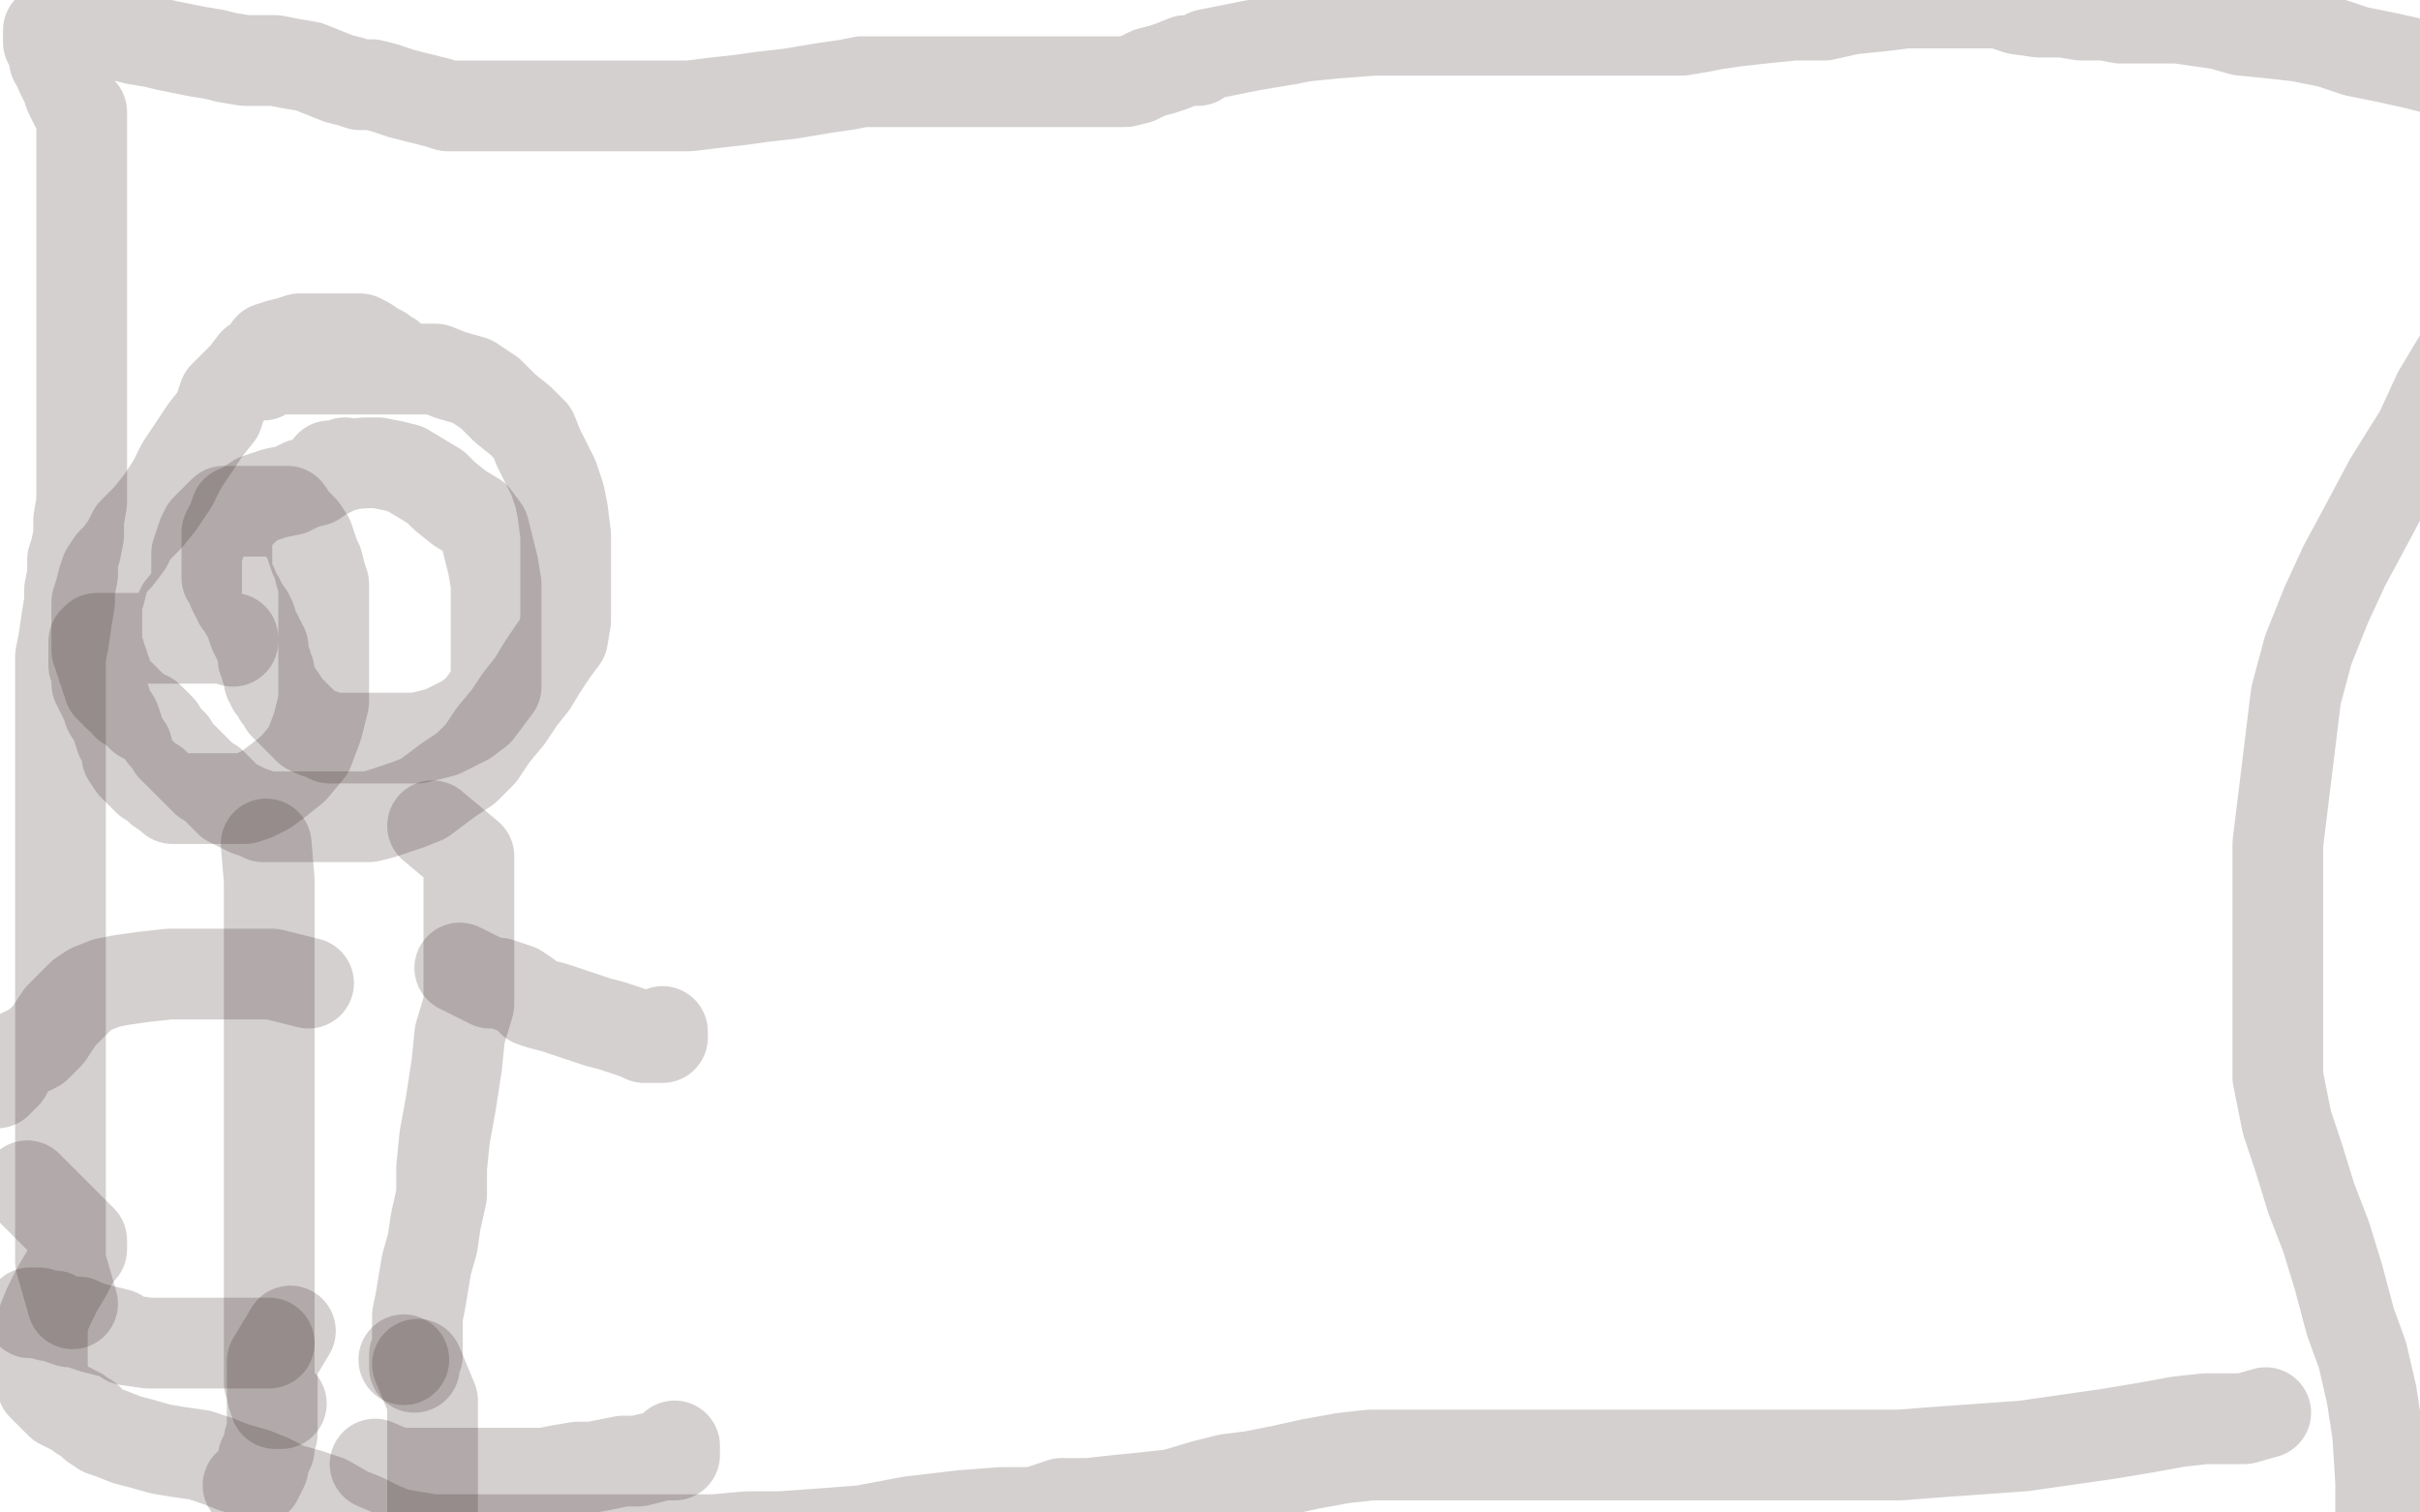 <?xml version="1.0" standalone="no"?>
<!DOCTYPE svg PUBLIC "-//W3C//DTD SVG 1.1//EN"
"http://www.w3.org/Graphics/SVG/1.1/DTD/svg11.dtd">

<svg width="800" height="500" version="1.1" xmlns="http://www.w3.org/2000/svg" xmlns:xlink="http://www.w3.org/1999/xlink" style="stroke-antialiasing: false"><desc>This SVG has been created on https://colorillo.com/</desc><rect x='0' y='0' width='800' height='500' style='fill: rgb(255,255,255); stroke-width:0' /><polyline points="24,431 20,417 20,417 20,414 20,414 20,410 20,410 20,407 20,407 20,402 20,402 20,397 20,397 20,392 20,386 20,378 20,371 20,358 20,346 20,333 20,322 20,311 20,303 20,295 20,288 20,279 20,272 20,264 20,257 20,251 20,245 20,239 20,233 20,228 20,224 20,217 21,212 22,205 23,199 23,195 24,190 24,185 25,182 26,177 26,172 27,166 27,159 27,152 27,143 27,133 27,121 27,106 27,94 27,84 27,77 27,70 27,66 27,63 27,59 27,56 27,53 27,50 27,47 27,44 27,41 27,37 25,35 23,31 22,28 20,24 19,21 18,20 18,18 17,16 17,15 16,14 16,13 16,12 16,11 16,10 18,10 21,10 24,10 27,10 29,10 33,10 37,11 41,12 45,13 51,14 55,15 60,16 65,17 71,18 75,19 81,20 86,20 91,20 96,21 102,22 107,24 112,26 116,27 119,28 123,28 127,29 130,30 133,31 137,32 141,33 145,34 148,35 152,35 157,35 161,35 168,35 175,35 182,35 190,35 198,35 208,35 219,35 228,35 236,34 245,33 252,32 261,31 267,30 273,29 280,28 285,27 290,27 295,27 300,27 305,27 309,27 314,27 318,27 322,27 325,27 329,27 332,27 336,27 340,27 344,27 348,27 353,27 357,27 362,27 368,27 372,27 376,26 380,24 384,23 387,22 392,20 396,20 399,18 404,17 409,16 414,15 420,14 426,13 431,12 441,11 454,10 465,10 477,10 486,10 492,10 498,10 503,10 507,10 512,10 518,10 524,10 530,10 536,10 543,10 549,10 556,10 562,9 567,8 574,7 583,6 593,5 603,5 612,3 622,2 630,1 637,1 642,1 647,1 651,1 656,1 661,1 667,3 674,4 682,4 688,5 696,5 701,6 708,6 713,6 720,6 727,7 734,8 741,10 751,11 760,12 770,14 779,17 789,19 798,21 806,23 814,27 822,29 830,32 838,33 844,35 849,35 853,35 857,36 859,36 860,36 861,36 861,37 861,38 861,39 861,40 861,42 858,43 855,45 851,49 845,58 835,75 824,94 815,115 806,130 800,143 790,159 782,174 775,187 769,200 763,215 759,230 753,279 753,303 753,321 753,337 753,356 756,371 760,383 764,396 769,409 773,422 777,437 781,448 784,461 786,474 787,490 787,506 787,517 787,529 787,540 786,547 786,551" style="fill: none; stroke: #2c1617; stroke-width: 30; stroke-linejoin: round; stroke-linecap: round; stroke-antialiasing: false; stroke-antialias: 0; opacity: 0.2"/>
<polyline points="749,467 742,469 742,469 737,469 737,469 729,469 729,469 720,470 720,470 709,472 709,472 697,474 697,474 683,476 669,478 655,479 641,480 628,481 614,481 601,481 588,481 576,481 562,481 548,481 535,481 523,481 511,481 501,481 491,481 482,481 474,481 463,481 453,481 444,482 433,484 424,486 414,488 406,489 398,491 388,494 379,495 369,496 360,497 351,497 342,500 331,500 318,501 301,503 285,506 272,507 258,508 247,508 236,509 227,509 218,509 208,509 199,509 190,509 182,509 174,509 165,509 158,509 149,509 143,509 137,508 131,507 126,505 120,502 115,500 108,496 102,494 95,492 89,489 84,487 77,485 72,483 66,481 59,480 53,479 46,477 42,476 37,474 34,473 31,471 29,469 27,468 26,467 24,466 22,465 20,464 19,463 17,461 16,460 15,459 14,458 14,456 14,453 14,450 14,447 14,442 14,437 16,432 19,426 22,421 24,417 26,414 27,413 27,411 27,410 9,392" style="fill: none; stroke: #2c1617; stroke-width: 30; stroke-linejoin: round; stroke-linecap: round; stroke-antialiasing: false; stroke-antialias: 0; opacity: 0.2"/>
<polyline points="87,124 90,122 90,122 92,122 92,122 95,122 95,122 99,122 99,122 103,122 103,122 107,122 107,122 112,122 116,122 121,122 126,122 131,122 137,122 144,122 149,124 156,126 162,130 167,135 172,139 176,143 178,148 181,154 183,158 185,164 186,169 187,177 187,184 187,189 187,195 187,200 187,205 186,211 183,215 179,221 176,226 172,231 168,237 163,243 159,249 154,254 148,258 144,261 140,264 135,266 132,267 129,268 126,269 122,270 118,270 116,270 112,270 108,270 105,270 102,270 98,270 95,270 92,270 89,270 87,270 85,269 82,268 80,267 78,266 76,265 74,263 72,261 70,259 68,258 67,257 65,255 63,253 61,251 60,250 59,249 57,247 57,246 56,245 55,244 54,243 53,241 52,240 51,239 50,238 49,237 47,237 46,236 45,235 44,234 43,233 42,233 42,232 41,231 40,230 39,230 38,229 38,228 37,228 36,227 36,226 36,225 35,224 35,223 35,222 34,221 34,220 34,219 33,218 33,217 33,216 32,215 32,214 32,213 32,212 32,210 32,208 32,204 32,201 32,199 33,196 34,192 35,189 37,186 39,184 42,180 44,176 49,171 53,166 57,160 60,154 64,148 68,142 72,137 74,131 78,127 81,124 84,120 87,118 89,115 92,114 96,113 99,112 102,112 106,112 109,112 112,112 114,112 116,112 119,112 121,113 124,115 126,116 127,117 128,118 129,118 129,119" style="fill: none; stroke: #2c1617; stroke-width: 30; stroke-linejoin: round; stroke-linecap: round; stroke-antialiasing: false; stroke-antialias: 0; opacity: 0.2"/>
<polyline points="88,279 89,291 89,291 89,294 89,294 89,298 89,298 89,302 89,302 89,306 89,306 89,311 89,311 89,316 89,322 89,330 89,336 89,345 89,352 89,362 89,371 89,379 89,387 89,395 89,401 89,407 89,413 89,419 89,423 89,430 89,435 89,439 89,443 89,447 89,450 89,452 89,455 89,457 90,460 90,461 91,464 92,464 93,464" style="fill: none; stroke: #2c1617; stroke-width: 30; stroke-linejoin: round; stroke-linecap: round; stroke-antialiasing: false; stroke-antialias: 0; opacity: 0.2"/>
<circle cx="133.5" cy="449.5" r="15" style="fill: #2c1617; stroke-antialiasing: false; stroke-antialias: 0; opacity: 0.2"/>
<polyline points="143,273 155,283 155,283 155,287 155,287 155,289 155,289 155,294 155,294 155,300 155,300 155,305 155,305 155,313 155,322 155,332 152,342 151,352 149,365 147,376 146,386 146,395 144,404 143,411 141,418 140,424 139,430 138,435 138,437 138,440 138,442 138,444 138,446 138,448 137,450 137,451 137,452 137,451 137,448" style="fill: none; stroke: #2c1617; stroke-width: 30; stroke-linejoin: round; stroke-linecap: round; stroke-antialiasing: false; stroke-antialias: 0; opacity: 0.2"/>
<polyline points="138,451 143,463 143,463 143,466 143,466 143,467 143,467 143,470 143,470 143,473 143,473 143,476 143,476 143,478 143,481 143,483 143,510" style="fill: none; stroke: #2c1617; stroke-width: 30; stroke-linejoin: round; stroke-linecap: round; stroke-antialiasing: false; stroke-antialias: 0; opacity: 0.2"/>
<polyline points="96,440 90,450 90,450 90,453 90,453 90,455 90,455 90,458 90,458 90,461 90,461 90,465 90,465 90,466 90,469 90,471 90,474 89,476 89,479 88,481 87,482 87,485 86,487 85,489 84,490 83,491 82,491" style="fill: none; stroke: #2c1617; stroke-width: 30; stroke-linejoin: round; stroke-linecap: round; stroke-antialiasing: false; stroke-antialias: 0; opacity: 0.2"/>
<polyline points="89,444 81,444 81,444 76,444 76,444 69,444 69,444 62,444 62,444 56,444 56,444 49,444 49,444 42,443 39,441 35,440 31,439 28,438 26,437 23,437 20,436 18,435 16,435 13,434 12,434 11,434 10,434" style="fill: none; stroke: #2c1617; stroke-width: 30; stroke-linejoin: round; stroke-linecap: round; stroke-antialiasing: false; stroke-antialias: 0; opacity: 0.2"/>
<polyline points="124,484 131,487 131,487 133,487 133,487 135,487 135,487 138,487 138,487 141,487 141,487 145,487 145,487 148,487 152,487 157,487 161,487 165,487 170,487 176,487 180,487 185,486 191,485 196,485 201,484 206,483 211,483 215,482 219,481 221,481 222,481 223,481 223,480 223,479 223,478" style="fill: none; stroke: #2c1617; stroke-width: 30; stroke-linejoin: round; stroke-linecap: round; stroke-antialiasing: false; stroke-antialias: 0; opacity: 0.2"/>
<polyline points="60,201 65,195 65,195 65,192 65,192 65,189 65,189 65,186 65,186 65,183 65,183 66,180 66,180 67,177 68,175 70,173 72,171 74,169 78,169 82,169 85,169 88,169 91,169 95,169 97,172 100,175 102,178 103,181 104,184 105,186 106,190 107,193 107,197 107,200 107,205 107,212 107,217 107,224 107,232 105,240 102,248 97,254 92,258 88,261 84,263 81,264 78,264 75,264 72,264 70,264 67,264 64,264 62,264 59,264 57,264 56,263 53,261 51,259 49,258 46,255 44,253 42,250 42,247 40,244 39,241 38,238 36,235 35,232 33,228 32,226 32,223 31,220 31,217 31,215 31,213 31,212 32,211 35,211 40,211 44,211 50,211 55,211 59,211 64,211 68,211 72,211 74,211 76,211 77,211 77,212" style="fill: none; stroke: #2c1617; stroke-width: 30; stroke-linejoin: round; stroke-linecap: round; stroke-antialiasing: false; stroke-antialias: 0; opacity: 0.2"/>
<polyline points="109,154 121,153 121,153 125,153 125,153 130,154 130,154 134,155 134,155 139,158 139,158 144,161 144,161 147,164 152,168 157,171 160,175 161,179 162,183 163,187 164,193 164,200 164,209 164,215 164,221 164,227 161,231 158,235 154,238 150,240 146,242 142,243 138,244 135,244 131,244 127,244 123,244 120,244 116,244 114,244 112,244 109,244 107,243 104,242 102,241 100,239 98,237 96,235 94,233 93,231 92,230 91,228 90,227 90,226 89,225 89,224 89,222 88,221 88,220 88,219 87,218 87,216 87,215 87,214 86,213 86,212 85,211 85,210 84,209 83,206 83,205 82,203 81,202 80,200 79,199 79,198 78,197 77,195 77,194 76,192 75,191 75,189 75,188 75,186 75,185 75,184 75,183 75,182 75,180 75,179 75,177 75,176 76,174 77,172 78,169 80,169 82,167 85,165 88,164 91,163 96,162 100,160 104,159 107,157 109,156 111,155 113,154 114,154 114,153" style="fill: none; stroke: #2c1617; stroke-width: 30; stroke-linejoin: round; stroke-linecap: round; stroke-antialiasing: false; stroke-antialias: 0; opacity: 0.2"/>
<polyline points="102,325 90,322 90,322 86,322 86,322 80,322 80,322 73,322 73,322 65,322 65,322 56,322 56,322 47,323 40,324 35,325 30,327 27,329 25,331 23,333 20,336 18,339 16,342 14,344 12,346 10,347 8,348 6,349 4,350 3,350 2,351 2,352 2,355 -1,358" style="fill: none; stroke: #2c1617; stroke-width: 30; stroke-linejoin: round; stroke-linecap: round; stroke-antialiasing: false; stroke-antialias: 0; opacity: 0.2"/>
<polyline points="152,320 162,325 162,325 165,325 165,325 168,326 168,326 171,327 171,327 174,329 174,329 176,331 176,331 179,332 183,333 186,334 189,335 192,336 195,337 198,338 202,339 205,340 208,341 211,342 213,343 215,343 216,343 217,343 218,343 219,343 219,341" style="fill: none; stroke: #2c1617; stroke-width: 30; stroke-linejoin: round; stroke-linecap: round; stroke-antialiasing: false; stroke-antialias: 0; opacity: 0.2"/>
</svg>
